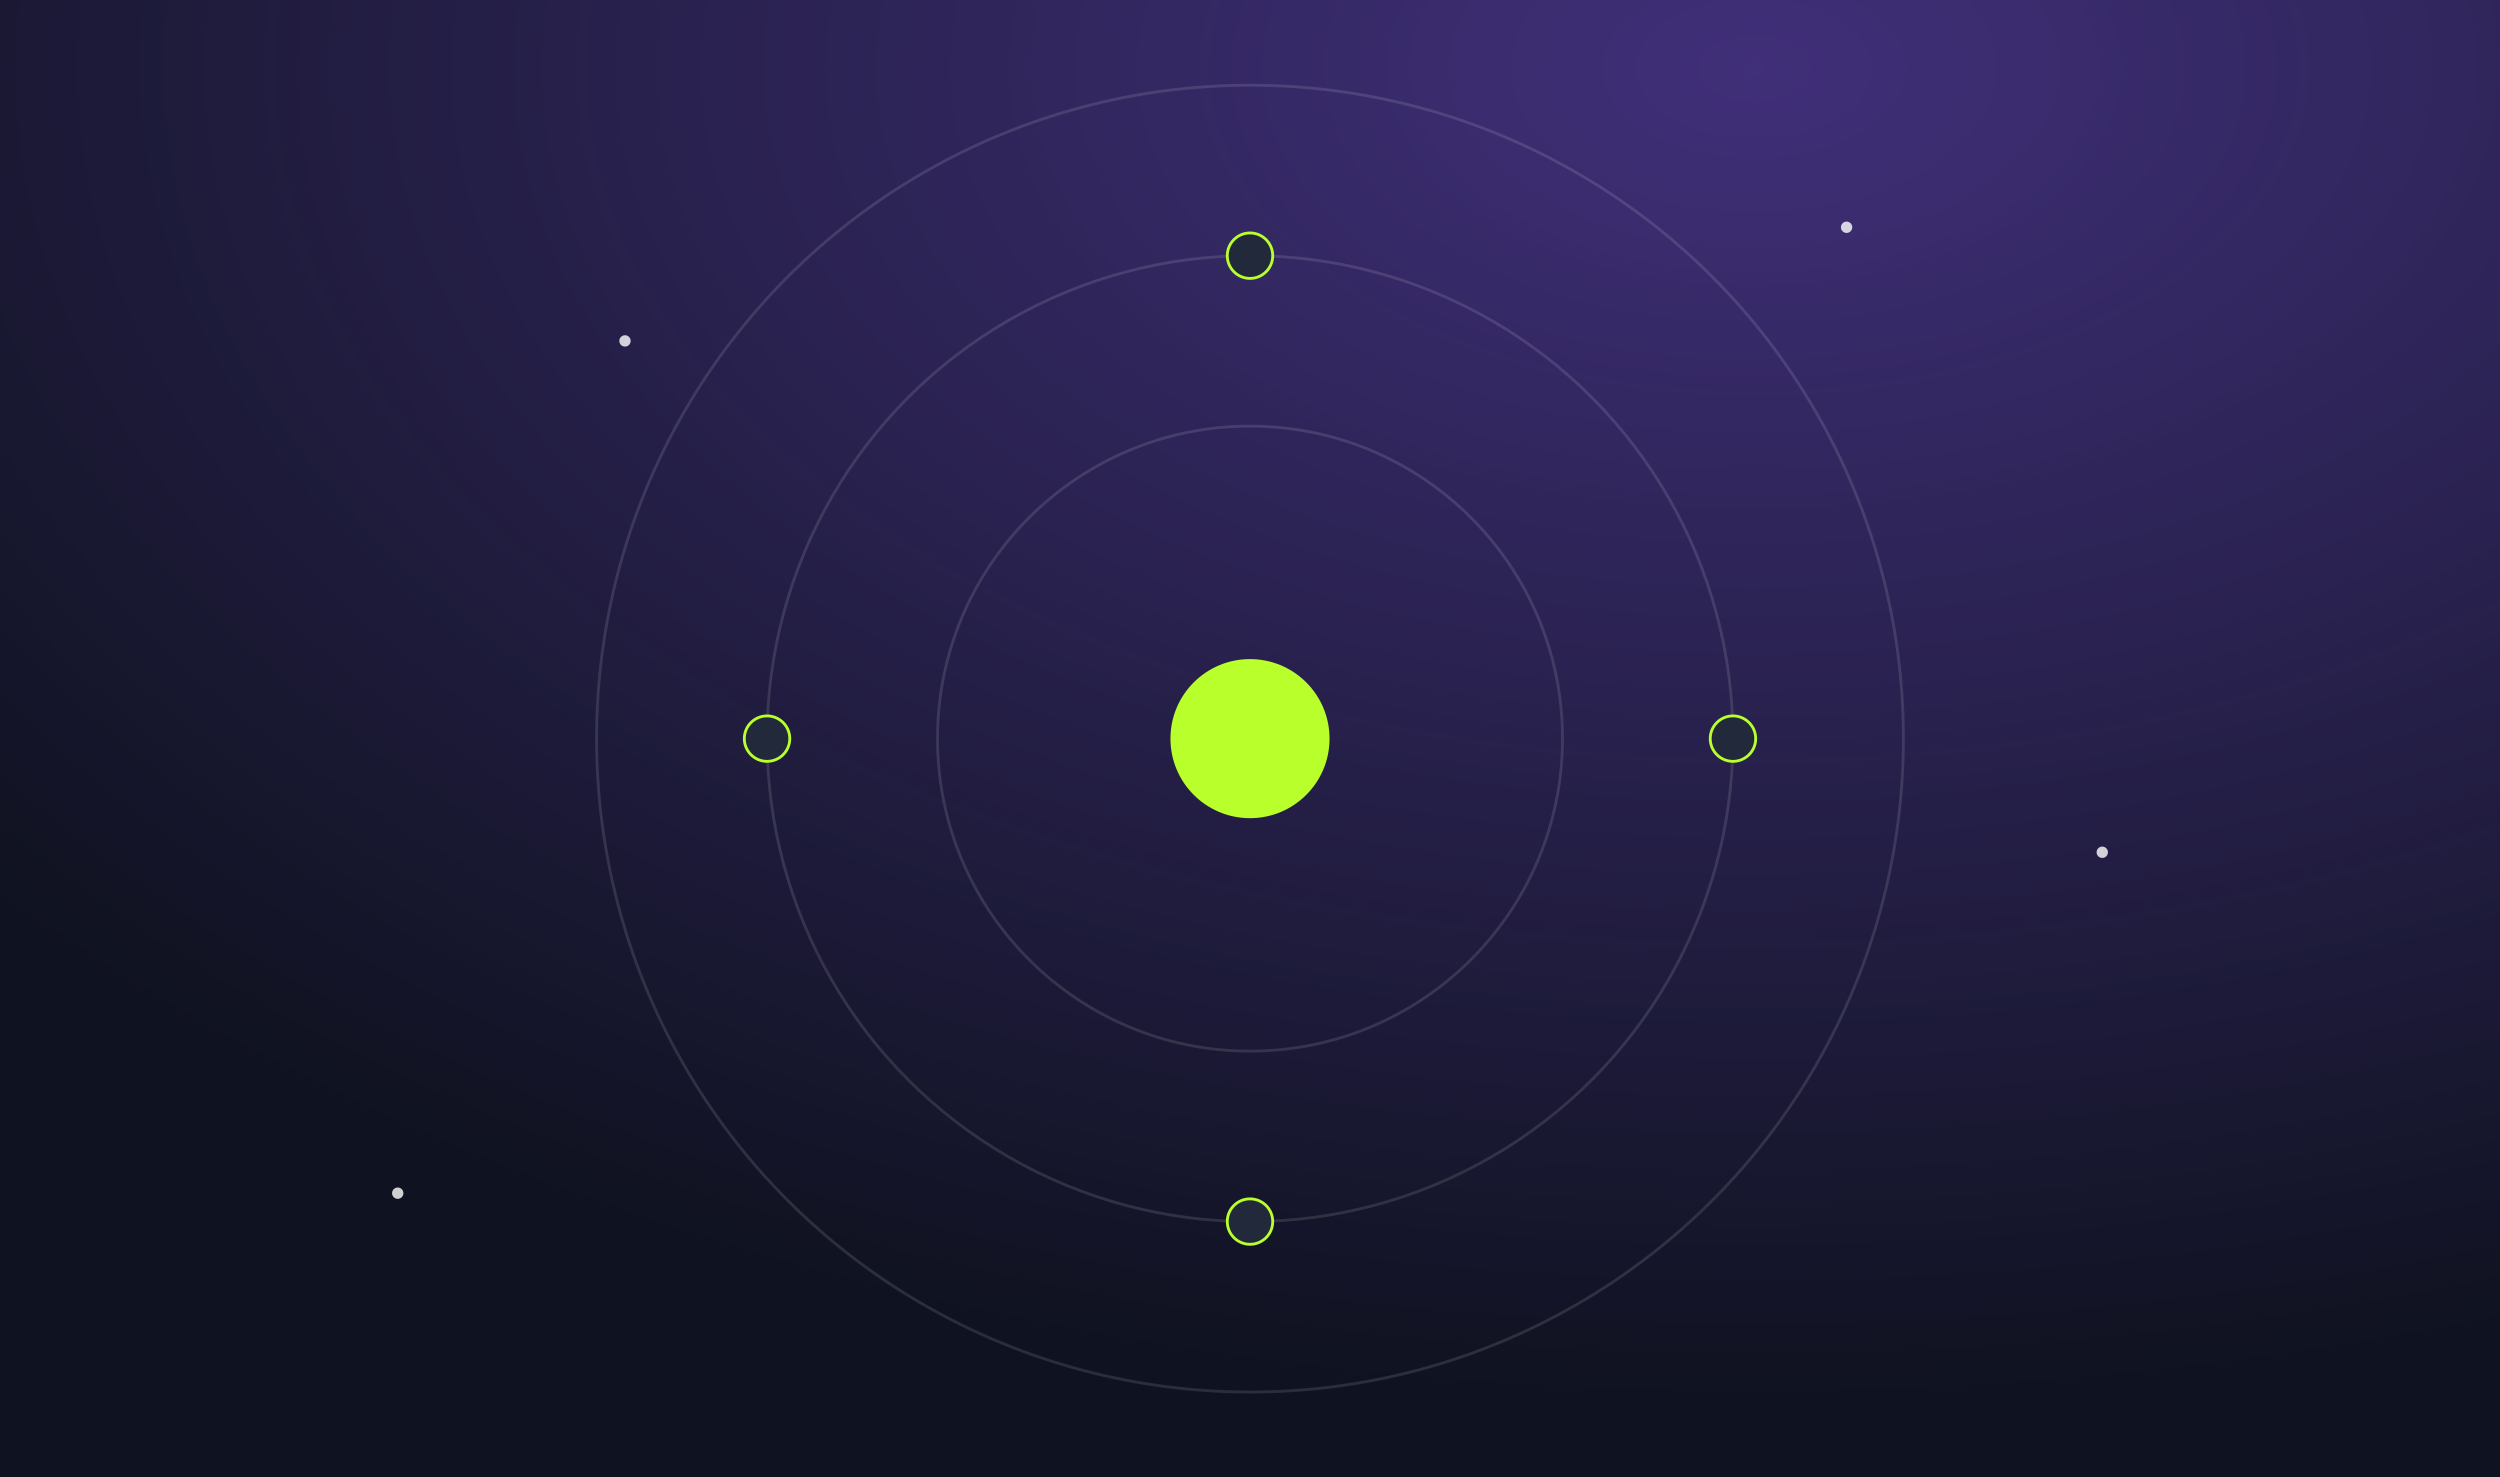 <svg xmlns="http://www.w3.org/2000/svg" viewBox="0 0 880 520">
  <defs>
    <radialGradient id="p" cx="70%" cy="5%" r="90%">
      <stop offset="0%" stop-color="#8A5BFF" stop-opacity=".4"/>
      <stop offset="100%" stop-color="#8A5BFF" stop-opacity="0"/>
    </radialGradient>
  </defs>
  <rect width="100%" height="100%" fill="#0F1220"/>
  <rect width="100%" height="100%" fill="url(#p)"/>
  <g stroke="rgba(255,255,255,0.12)">
    <circle cx="440" cy="260" r="110" fill="none"/>
    <circle cx="440" cy="260" r="170" fill="none"/>
    <circle cx="440" cy="260" r="230" fill="none"/>
  </g>
  <g fill="white" opacity=".8">
    <circle cx="220" cy="120" r="2"/>
    <circle cx="650" cy="80" r="2"/>
    <circle cx="740" cy="300" r="2"/>
    <circle cx="140" cy="420" r="2"/>
  </g>
  <g>
    <circle cx="440" cy="260" r="28" fill="#B8FF2C"/>
    <circle cx="610" cy="260" r="8" fill="#22293A" stroke="#B8FF2C"/>
    <circle cx="270" cy="260" r="8" fill="#22293A" stroke="#B8FF2C"/>
    <circle cx="440" cy="430" r="8" fill="#22293A" stroke="#B8FF2C"/>
    <circle cx="440" cy="90" r="8" fill="#22293A" stroke="#B8FF2C"/>
  </g>
</svg>
